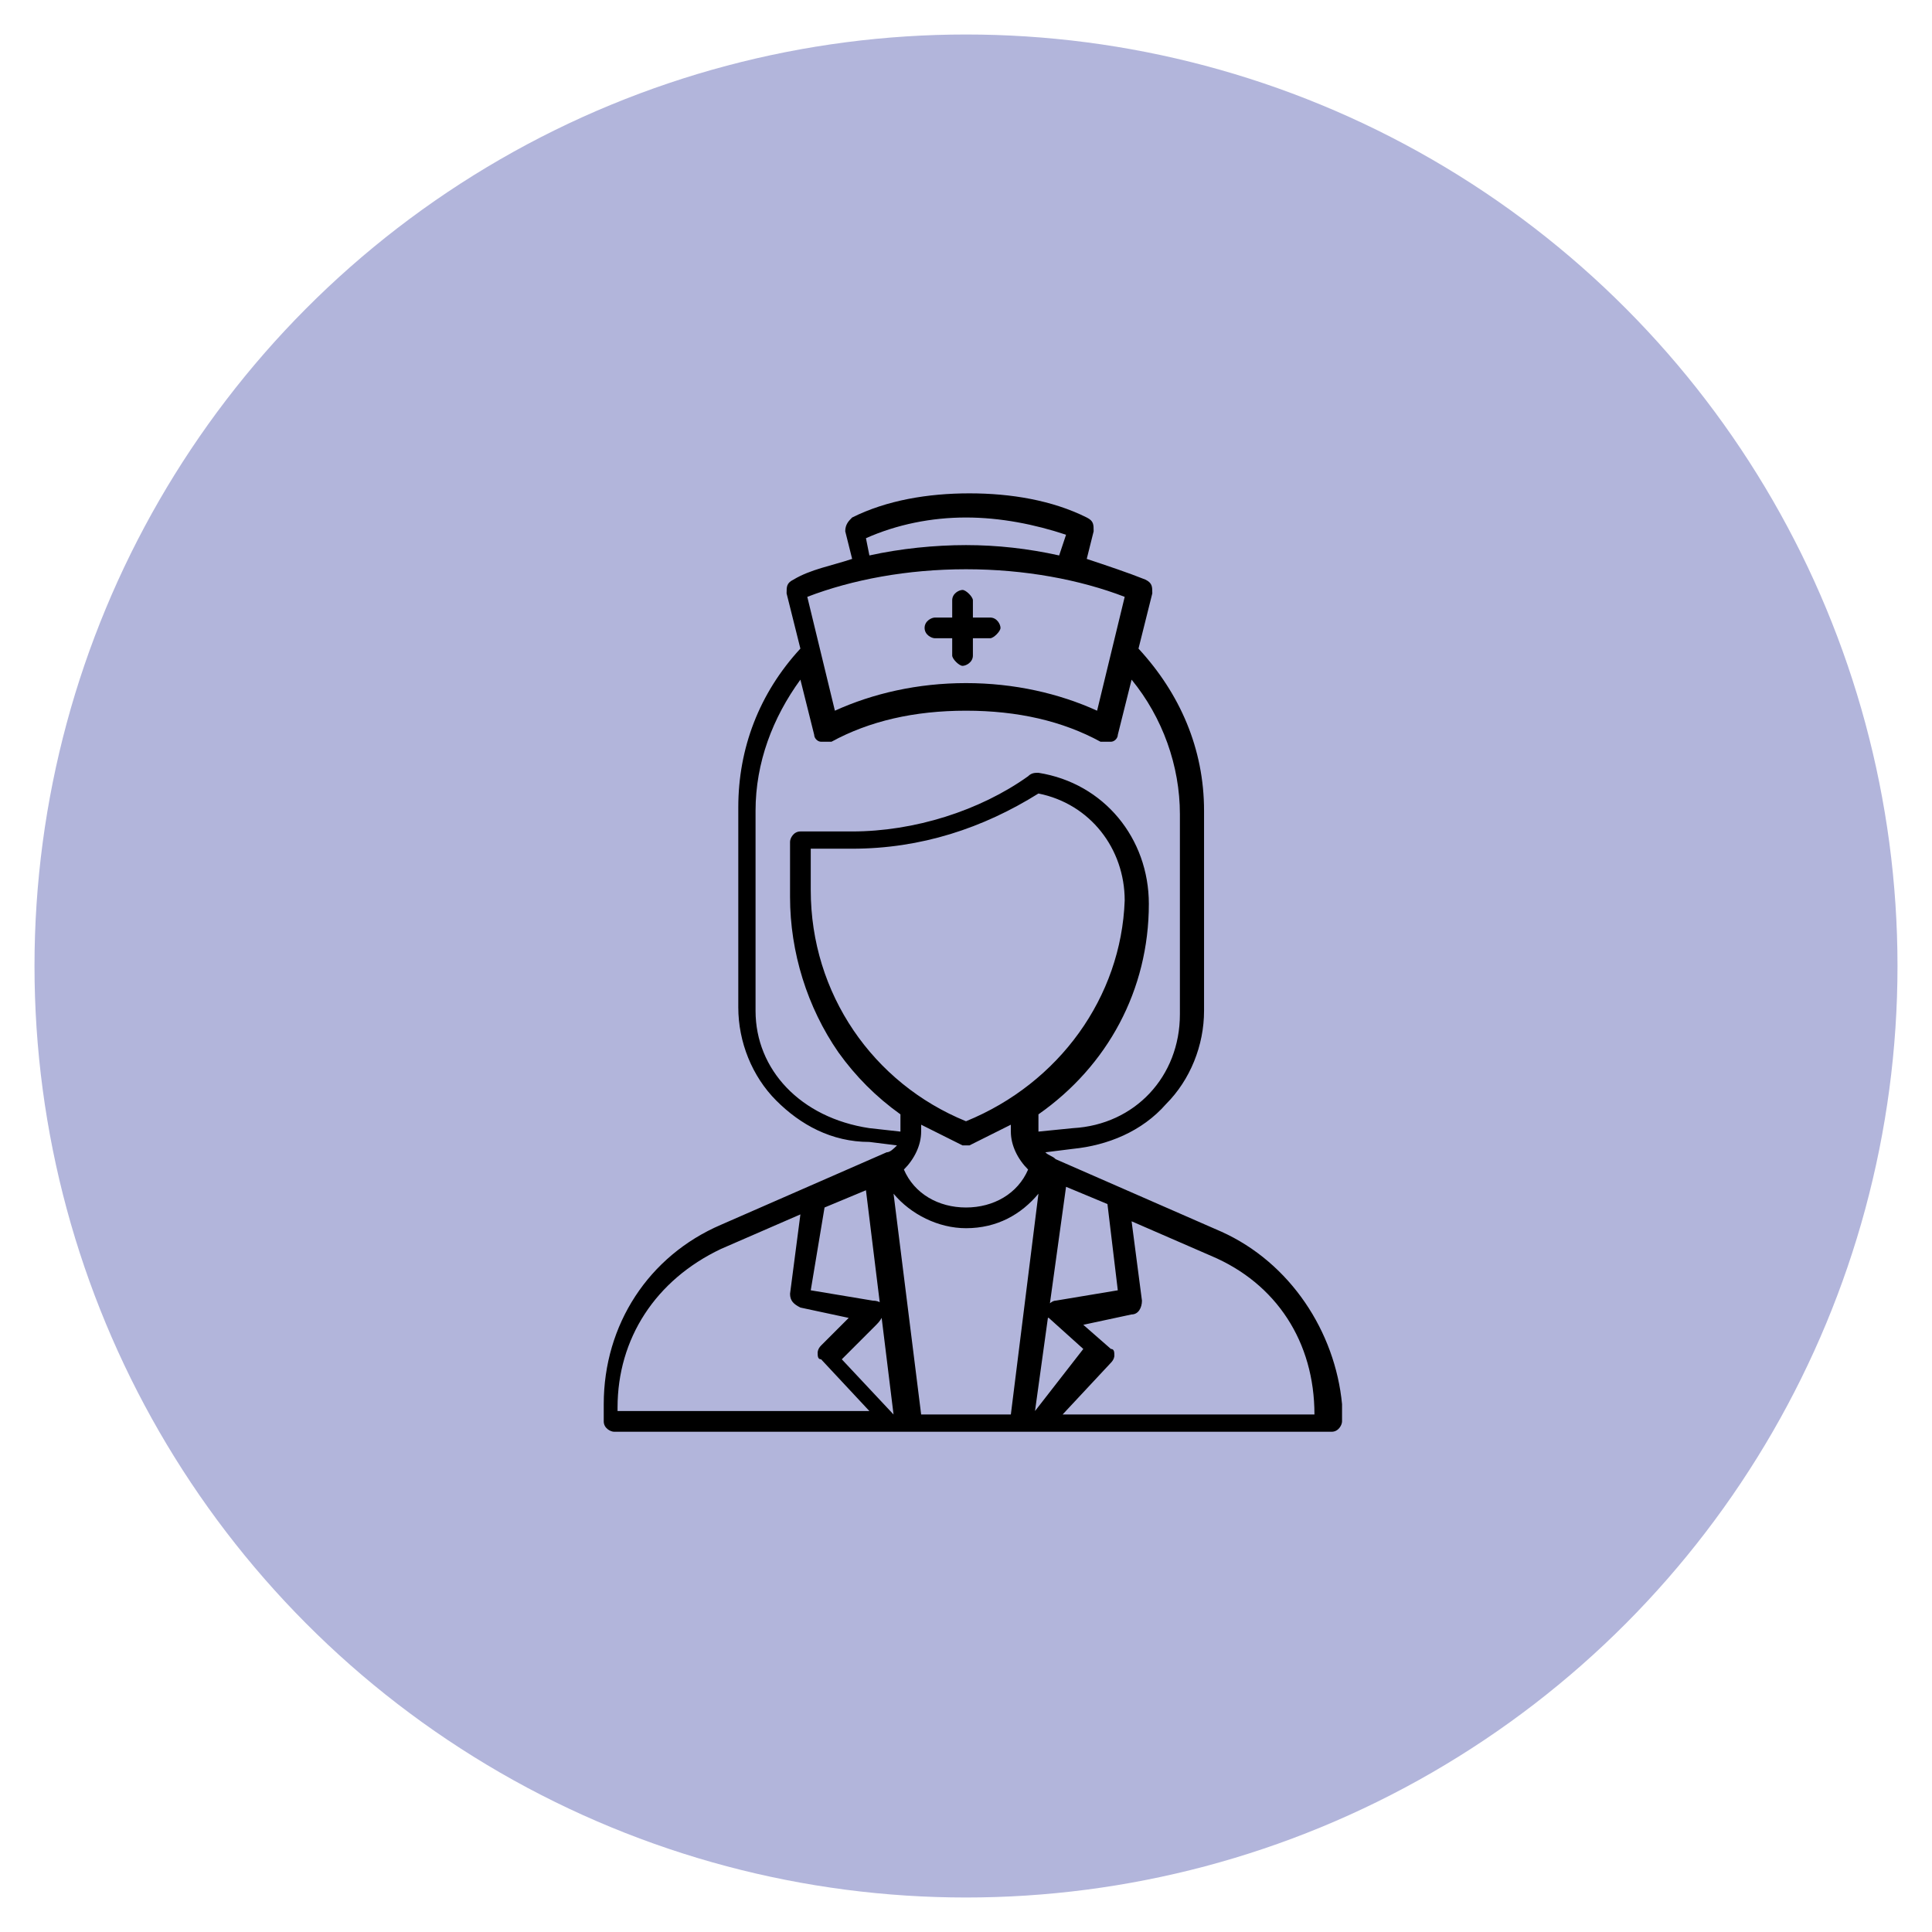 <?xml version="1.0" encoding="utf-8"?>
<!-- Generator: Adobe Illustrator 25.0.0, SVG Export Plug-In . SVG Version: 6.00 Build 0)  -->
<svg version="1.1" id="Layer_1" xmlns="http://www.w3.org/2000/svg" xmlns:xlink="http://www.w3.org/1999/xlink" x="0px" y="0px"
	 viewBox="0 0 56 56" style="enable-background:new 0 0 56 56;" xml:space="preserve">
<style type="text/css">
	.st0{fill:#B2B5DB;}
</style>
<circle class="st0" cx="28" cy="28" r="27"/>
<path d="M35.4,35.7l-4.8-2.1c-0.1-0.1-0.2-0.1-0.3-0.2l0.8-0.1c1-0.1,2-0.5,2.7-1.3c0.7-0.7,1.1-1.7,1.1-2.7v-5.8
	c0-1.8-0.7-3.4-1.9-4.7l0.4-1.6c0-0.2,0-0.3-0.2-0.4c-0.5-0.2-1.1-0.4-1.7-0.6l0.2-0.8c0-0.2,0-0.3-0.2-0.4c-1-0.5-2.2-0.7-3.4-0.7
	s-2.4,0.2-3.4,0.7c-0.1,0.1-0.2,0.2-0.2,0.4l0.2,0.8c-0.6,0.2-1.2,0.3-1.7,0.6c-0.2,0.1-0.2,0.2-0.2,0.4l0.4,1.6
	c-1.2,1.3-1.8,2.9-1.8,4.6v5.8c0,1,0.4,2,1.1,2.7c0.7,0.7,1.6,1.2,2.7,1.2l0.8,0.1c-0.1,0.1-0.2,0.2-0.3,0.2l-4.8,2.1
	c-2.1,0.9-3.4,2.9-3.4,5.2v0.5c0,0.2,0.2,0.3,0.3,0.3h20.8c0.2,0,0.3-0.2,0.3-0.3v-0.5C38.7,38.6,37.4,36.6,35.4,35.7z M32.4,37.4
	l-1.8,0.3c-0.1,0-0.2,0.1-0.3,0.2c0,0.1,0,0.3,0.1,0.3l1,0.9L30,40.9l0.9-6.5l1.2,0.5L32.4,37.4z M25.6,37.9c0-0.1-0.1-0.2-0.3-0.2
	l-1.8-0.3l0.4-2.4l1.2-0.5l0.8,6.5l-1.5-1.6l1-1C25.6,38.2,25.6,38.1,25.6,37.9z M28,32.5c-2.7-1.1-4.5-3.7-4.5-6.7v-1.2h1.2
	c2,0,3.8-0.6,5.4-1.6c1.5,0.3,2.5,1.6,2.5,3.1C32.5,28.9,30.7,31.4,28,32.5z M26.7,32.8v-0.2c0.4,0.2,0.8,0.4,1.2,0.6
	c0,0,0.1,0,0.1,0s0.1,0,0.1,0c0.4-0.2,0.8-0.4,1.2-0.6v0.2c0,0.4,0.2,0.8,0.5,1.1c-0.3,0.7-1,1.1-1.8,1.1s-1.5-0.4-1.8-1.1
	C26.5,33.6,26.7,33.2,26.7,32.8z M25.9,34.6c0.5,0.6,1.3,1,2.1,1c0.9,0,1.6-0.4,2.1-1L29.3,41h-2.6L25.9,34.6z M25.1,15.6
	C26,15.2,27,15,28,15s2,0.2,2.9,0.5l-0.2,0.6c-0.9-0.2-1.8-0.3-2.7-0.3s-1.9,0.1-2.8,0.3L25.1,15.6z M28,16.5c1.7,0,3.3,0.3,4.6,0.8
	l-0.8,3.3c-1.1-0.5-2.4-0.8-3.8-0.8s-2.7,0.3-3.8,0.8l-0.8-3.3C24.7,16.8,26.3,16.5,28,16.5z M21.9,29.3v-5.8c0-1.4,0.5-2.7,1.3-3.8
	l0.4,1.6c0,0.1,0.1,0.2,0.2,0.2c0.1,0,0.2,0,0.3,0c1.1-0.6,2.4-0.9,3.9-0.9s2.8,0.3,3.9,0.9c0.1,0,0.1,0,0.2,0c0,0,0.1,0,0.1,0
	c0.1,0,0.2-0.1,0.2-0.2l0.4-1.6c0.9,1.1,1.4,2.5,1.4,3.9v5.8c0,1.8-1.3,3.2-3.1,3.3l-1,0.1v-0.5c2-1.4,3.2-3.6,3.2-6.1
	c0-1.9-1.3-3.5-3.2-3.8c-0.1,0-0.2,0-0.3,0.1c-1.4,1-3.3,1.6-5.1,1.6h-1.5c-0.2,0-0.3,0.2-0.3,0.3v1.6c0,1.6,0.5,3.2,1.4,4.5
	c0.5,0.7,1.1,1.3,1.8,1.8v0.5l-0.9-0.1C23.2,32.4,21.9,31,21.9,29.3z M17.9,40.8c0-2,1.1-3.7,3-4.6l2.3-1l-0.3,2.3
	c0,0.2,0.1,0.3,0.3,0.4l1.4,0.3L23.8,39c-0.1,0.1-0.1,0.2-0.1,0.2c0,0.1,0,0.2,0.1,0.2l1.4,1.5h-7.3V40.8z M38.1,41h-7.3l1.4-1.5
	c0.1-0.1,0.1-0.2,0.1-0.2c0-0.1,0-0.2-0.1-0.2l-0.8-0.7l1.4-0.3c0.2,0,0.3-0.2,0.3-0.4l-0.3-2.3l2.3,1c1.9,0.8,3,2.5,3,4.6L38.1,41
	L38.1,41z M26.8,18.2c0-0.2,0.2-0.3,0.3-0.3h0.5v-0.5c0-0.2,0.2-0.3,0.3-0.3s0.3,0.2,0.3,0.3v0.5h0.5c0.2,0,0.3,0.2,0.3,0.3
	s-0.2,0.3-0.3,0.3h-0.5V19c0,0.2-0.2,0.3-0.3,0.3s-0.3-0.2-0.3-0.3v-0.5h-0.5C27,18.5,26.8,18.4,26.8,18.2z"/>
</svg>
